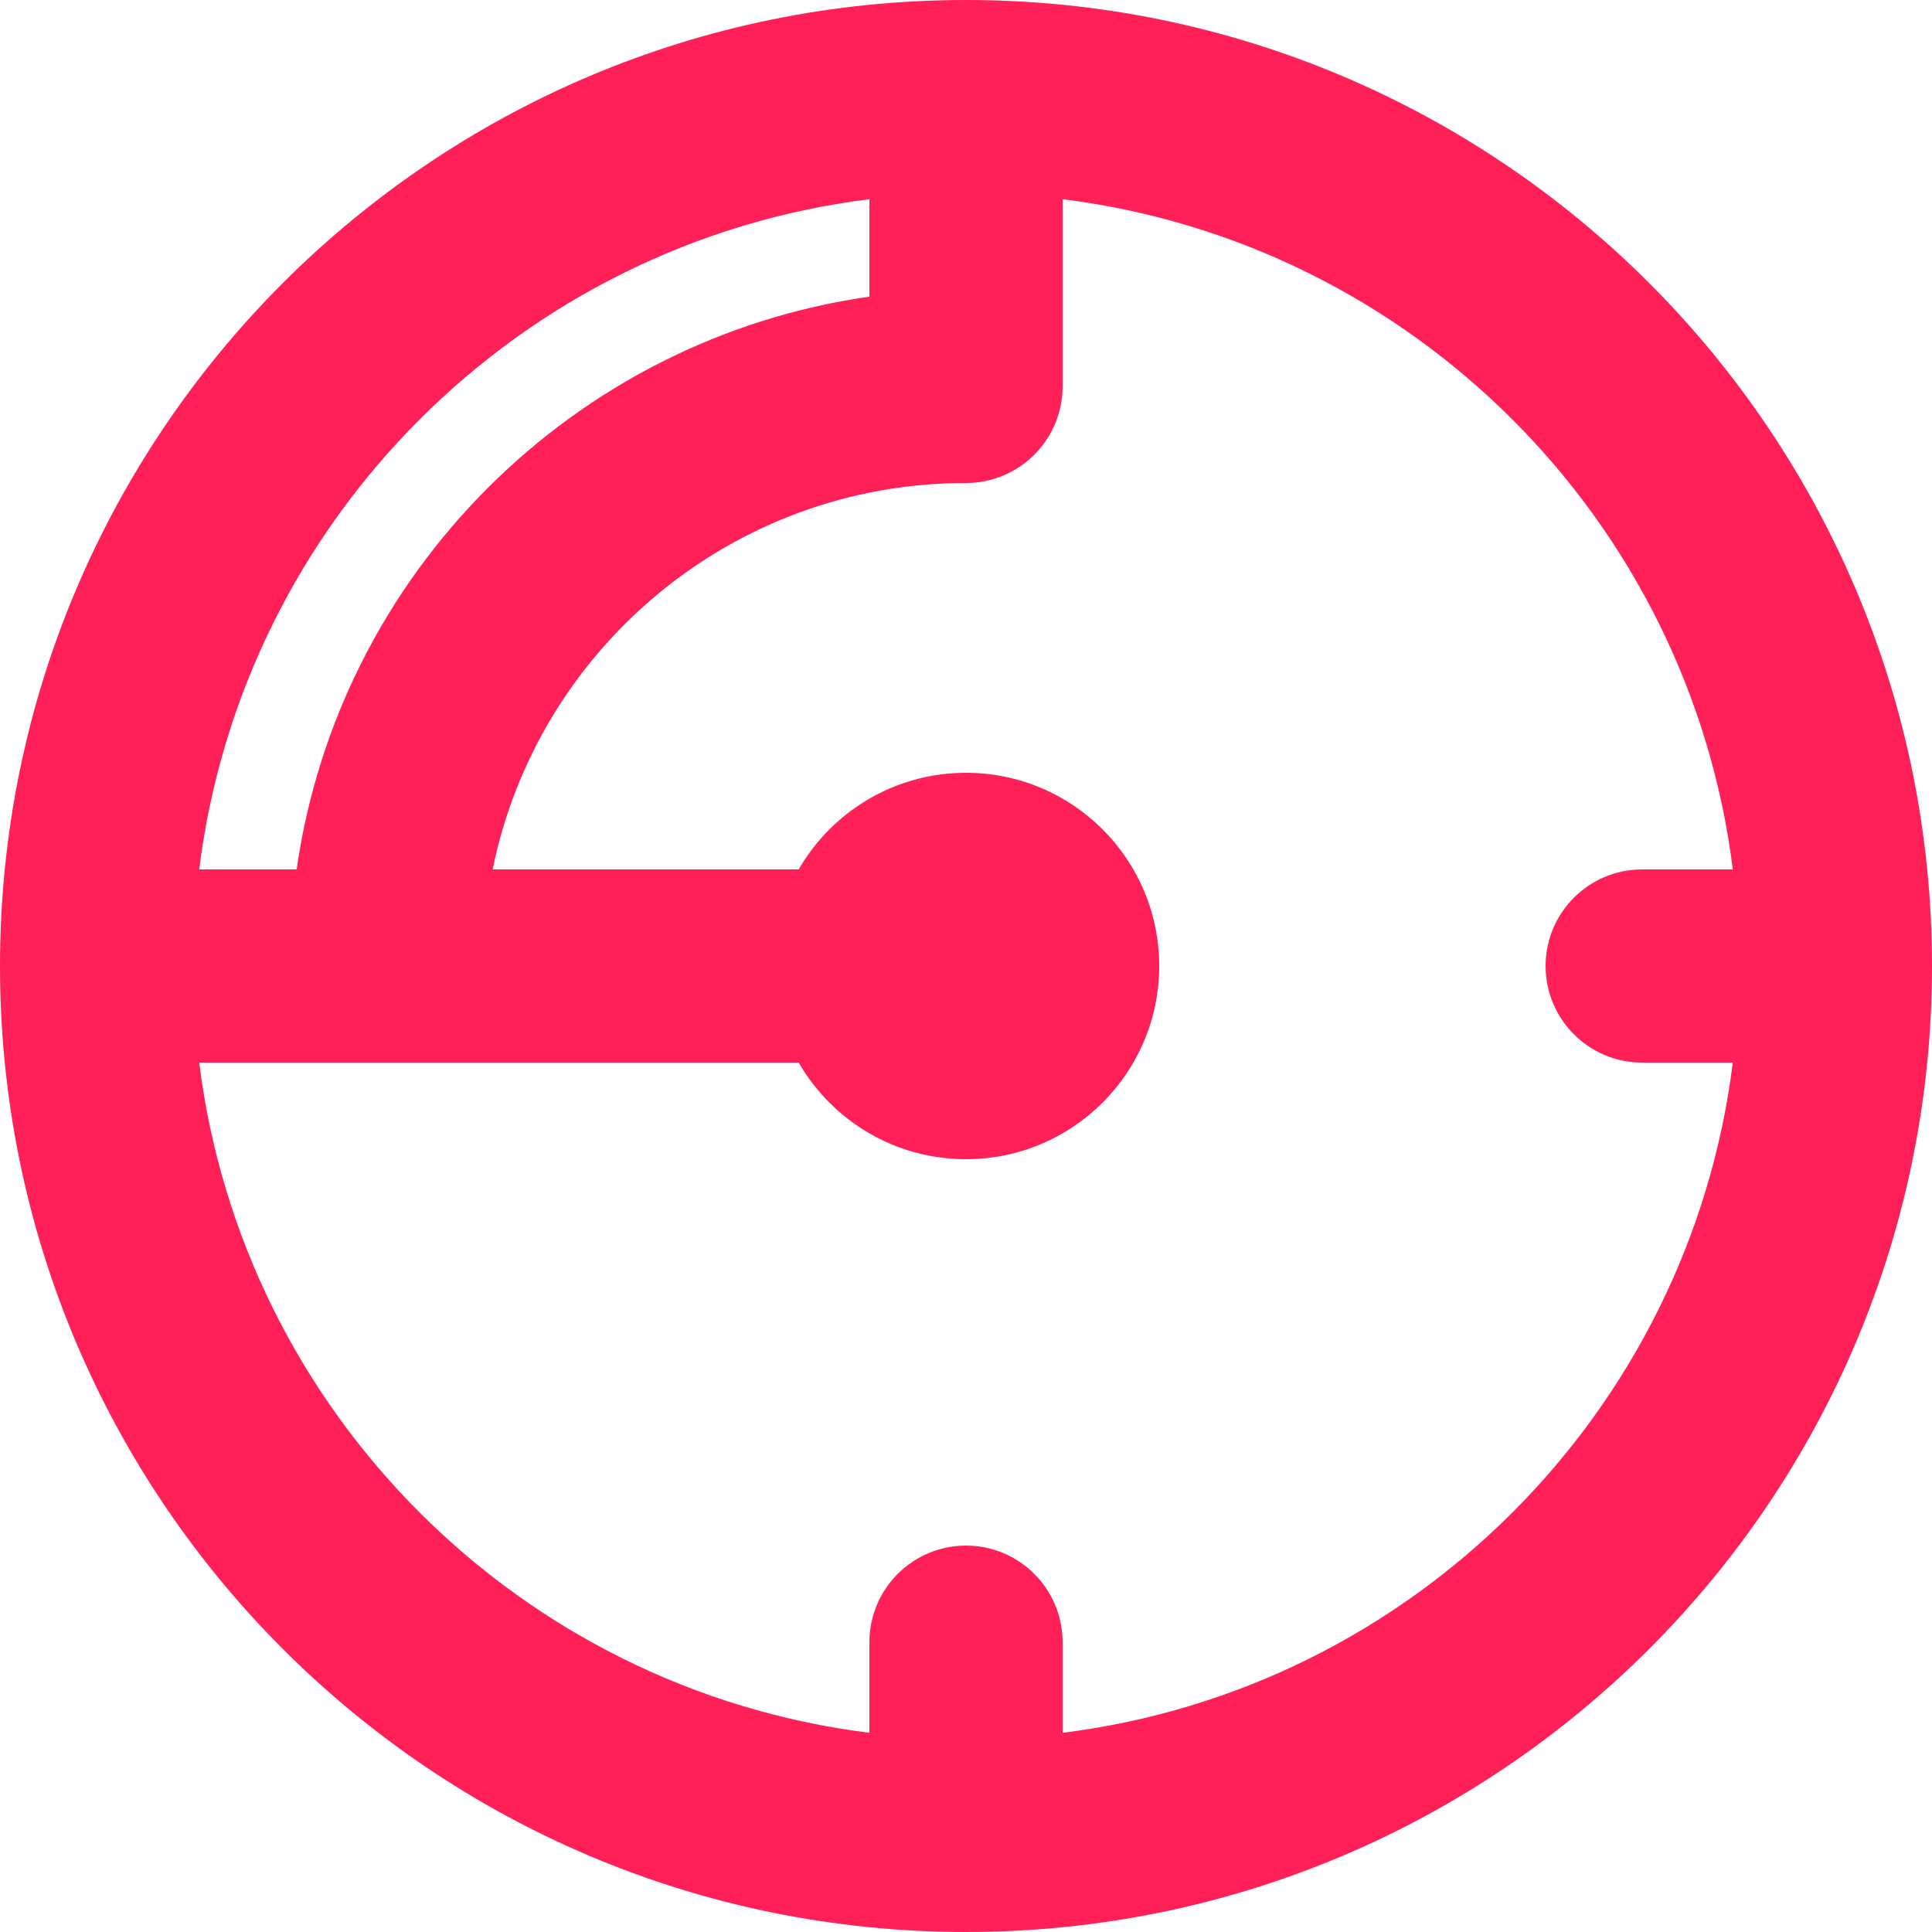 <svg width="28" height="28" viewBox="0 0 28 28" fill="none" xmlns="http://www.w3.org/2000/svg">
<path fill-rule="evenodd" clip-rule="evenodd" d="M14 28C21.732 28 28 21.732 28 14C28 6.268 21.732 0 14 0C6.268 0 0 6.268 0 14C0 21.732 6.268 28 14 28ZM25.113 12.6C24.482 7.534 20.466 3.518 15.4 2.887V5.6C15.4 6.373 14.773 7 14 7C10.613 7 7.788 9.405 7.14 12.6H11.575C12.059 11.763 12.964 11.2 14 11.2C15.546 11.2 16.8 12.453 16.8 14C16.8 15.546 15.546 16.8 14 16.8C12.964 16.8 12.059 16.237 11.575 15.4H2.887C3.518 20.466 7.534 24.481 12.6 25.113V23.8C12.6 23.027 13.227 22.4 14 22.4C14.773 22.4 15.4 23.027 15.4 23.8V25.113C20.466 24.482 24.482 20.466 25.113 15.4H23.8C23.027 15.4 22.4 14.773 22.4 14C22.4 13.227 23.027 12.6 23.8 12.6L25.113 12.6ZM12.6 4.299V2.887C7.534 3.518 3.518 7.534 2.887 12.6H4.299C4.913 8.308 8.308 4.913 12.6 4.299L12.6 4.299Z" fill="#FF2058"/>
</svg>
